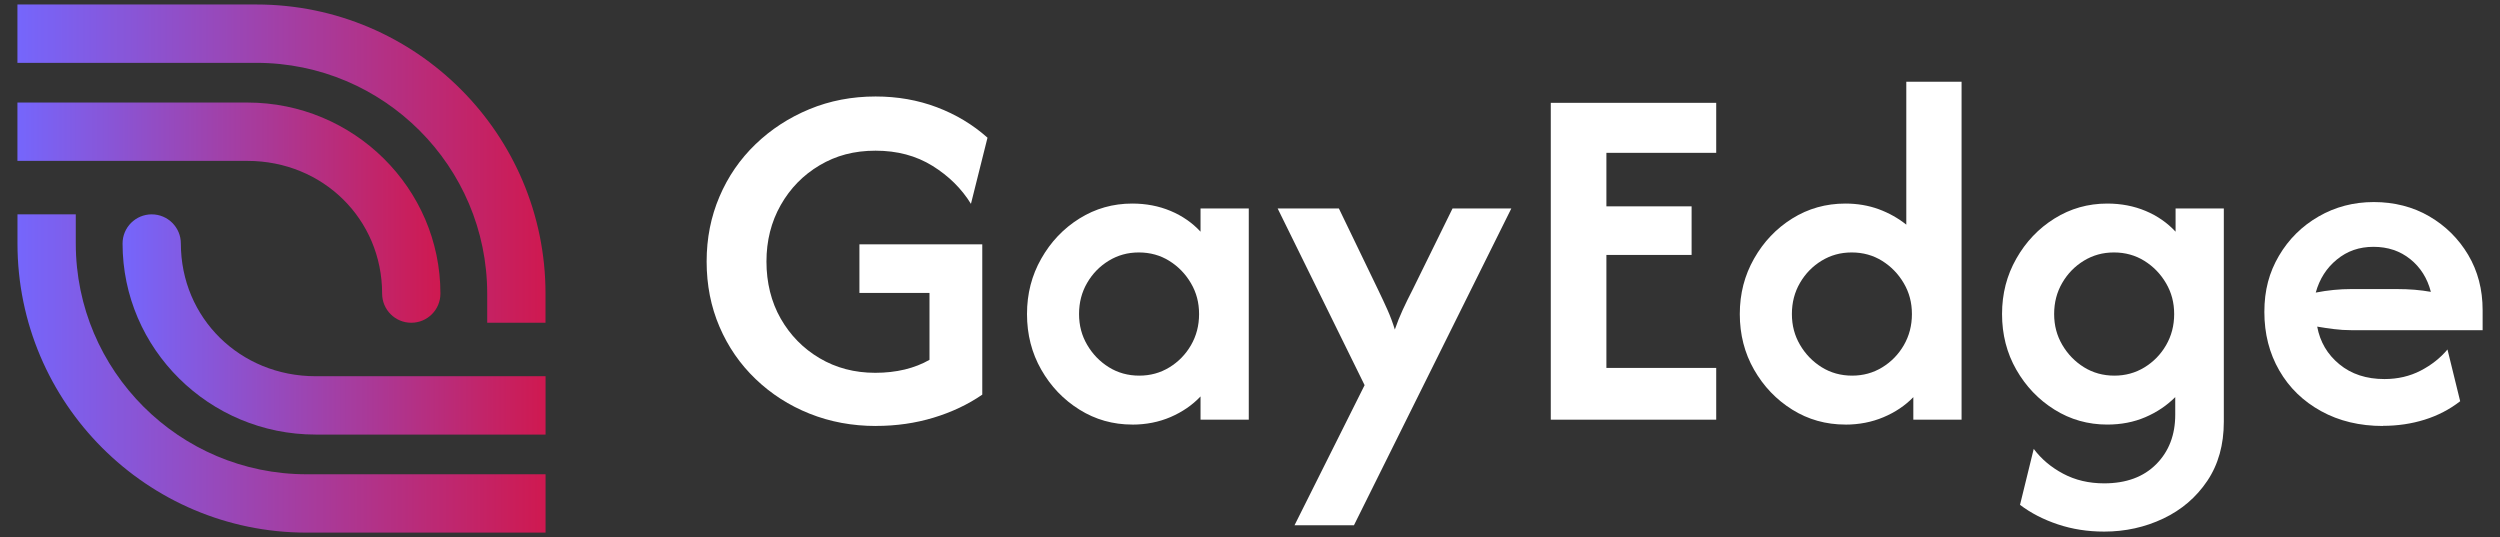 <?xml version="1.0" encoding="UTF-8"?><svg id="Layer_2" xmlns="http://www.w3.org/2000/svg" xmlns:xlink="http://www.w3.org/1999/xlink" viewBox="0 0 512 110"><rect x="0" y="0" width="512" height="110" fill="#333333" stroke="none"/><defs><style>.cls-1{fill:url(#linear-gradient-2);}.cls-2{fill:#fff;}.cls-3{fill:url(#linear-gradient-3);}.cls-4{fill:url(#linear-gradient);}.cls-5{fill:url(#linear-gradient-4);}</style><linearGradient id="linear-gradient" x1="3.57" y1="33.51" x2="111.73" y2="33.51" gradientUnits="userSpaceOnUse"><stop offset="0" stop-color="#7566fc"/><stop offset="1" stop-color="#cf1950"/></linearGradient><linearGradient id="linear-gradient-2" y1="43.55" x2="90.21" y2="43.55" xlink:href="#linear-gradient"/><linearGradient id="linear-gradient-3" y1="76.49" y2="76.49" xlink:href="#linear-gradient"/><linearGradient id="linear-gradient-4" x1="25.09" y1="66.45" y2="66.45" xlink:href="#linear-gradient"/></defs><g><path class="cls-2" d="m179.4,87.24c-4.85,0-9.38-.84-13.59-2.52-4.21-1.68-7.89-4.05-11.07-7.1s-5.64-6.62-7.39-10.71c-1.75-4.08-2.63-8.53-2.63-13.34s.88-9.19,2.63-13.3c1.75-4.11,4.22-7.69,7.39-10.74,3.17-3.05,6.85-5.44,11.03-7.17,4.18-1.73,8.7-2.6,13.55-2.6,4.47,0,8.65.73,12.54,2.2,3.89,1.47,7.35,3.54,10.38,6.24l-3.39,13.55c-1.92-3.12-4.55-5.72-7.89-7.79-3.34-2.07-7.22-3.1-11.64-3.1s-8.1,1-11.46,2.99c-3.36,1.99-6.02,4.71-7.97,8.15-1.95,3.44-2.92,7.29-2.92,11.57s.97,8.27,2.92,11.68c1.95,3.41,4.6,6.12,7.97,8.11,3.36,1.99,7.16,2.99,11.39,2.99,2.16,0,4.18-.23,6.06-.68,1.87-.46,3.56-1.12,5.05-1.98v-13.7h-14.35v-9.95h25.16v30.78c-2.93,2.02-6.26,3.59-9.98,4.72-3.73,1.13-7.65,1.69-11.79,1.69Z"/><path class="cls-2" d="m231.88,86.95c-3.94,0-7.55-1.02-10.81-3.06-3.27-2.04-5.88-4.77-7.82-8.18-1.95-3.41-2.92-7.21-2.92-11.39s.97-7.92,2.92-11.35c1.95-3.44,4.55-6.18,7.82-8.22,3.27-2.04,6.87-3.06,10.81-3.06,2.84,0,5.45.5,7.86,1.51,2.4,1.01,4.45,2.43,6.13,4.25v-4.76h9.88v43.26h-9.88v-4.76c-1.68,1.78-3.73,3.18-6.13,4.22-2.4,1.03-5.02,1.55-7.86,1.55Zm1.44-10.02c2.26,0,4.31-.56,6.16-1.69,1.85-1.13,3.33-2.64,4.43-4.54,1.1-1.9,1.66-4.02,1.66-6.38s-.55-4.41-1.66-6.31c-1.11-1.9-2.58-3.42-4.43-4.58-1.85-1.15-3.93-1.73-6.24-1.73s-4.31.57-6.16,1.69c-1.85,1.13-3.33,2.64-4.43,4.54-1.11,1.9-1.66,4.03-1.66,6.38s.55,4.41,1.66,6.31c1.11,1.9,2.58,3.42,4.43,4.58,1.85,1.15,3.93,1.73,6.24,1.73Z"/><path class="cls-2" d="m265.12,107.57l14.35-28.69-17.81-36.19h12.54l8,16.58c.72,1.49,1.37,2.88,1.95,4.18.58,1.3,1.08,2.64,1.51,4.04.48-1.39,1.02-2.74,1.62-4.04.6-1.3,1.28-2.69,2.05-4.18l8.15-16.58h12.04l-32.23,64.88h-12.18Z"/><path class="cls-2" d="m317.6,85.94V21.06h33.88v10.24h-22.49v10.96h17.45v9.95h-17.45v23.14h22.49v10.6h-33.88Z"/><path class="cls-2" d="m377.94,86.95c-3.99,0-7.62-1.02-10.89-3.06-3.27-2.04-5.87-4.77-7.82-8.18-1.95-3.41-2.92-7.21-2.92-11.39s.97-7.92,2.92-11.35c1.95-3.44,4.55-6.18,7.82-8.22,3.27-2.04,6.9-3.06,10.89-3.06,2.45,0,4.72.39,6.81,1.15,2.09.77,3.98,1.83,5.66,3.17v-29.27h11.32v69.21h-9.88v-4.61c-1.68,1.73-3.72,3.1-6.13,4.11-2.4,1.01-5,1.51-7.79,1.51Zm1.37-10.02c2.26,0,4.31-.56,6.16-1.69,1.85-1.13,3.33-2.64,4.43-4.54,1.1-1.9,1.66-4.02,1.66-6.38s-.55-4.41-1.66-6.31c-1.11-1.9-2.58-3.42-4.43-4.58-1.85-1.15-3.93-1.73-6.24-1.73s-4.31.57-6.16,1.69c-1.85,1.13-3.33,2.64-4.43,4.54-1.11,1.9-1.66,4.03-1.66,6.38s.55,4.41,1.66,6.31c1.11,1.9,2.58,3.42,4.43,4.58,1.85,1.15,3.93,1.73,6.24,1.73Z"/><path class="cls-2" d="m430.93,108.87c-3.36,0-6.52-.49-9.48-1.48s-5.54-2.32-7.75-4l2.81-11.46c1.54,2.07,3.54,3.76,6.02,5.08,2.48,1.32,5.27,1.98,8.4,1.98,4.52,0,8.07-1.31,10.67-3.93,2.6-2.62,3.89-6,3.89-10.13v-3.6c-1.73,1.73-3.77,3.1-6.13,4.11-2.36,1.01-4.95,1.51-7.79,1.51-3.94,0-7.55-1.02-10.81-3.06-3.27-2.04-5.87-4.77-7.82-8.18-1.95-3.41-2.92-7.21-2.92-11.39s.97-7.92,2.92-11.35c1.95-3.44,4.55-6.18,7.82-8.22,3.27-2.04,6.87-3.06,10.81-3.06,2.84,0,5.45.5,7.86,1.51,2.4,1.01,4.44,2.43,6.13,4.25v-4.76h9.88v43.69c0,4.71-1.13,8.75-3.39,12.11-2.26,3.36-5.26,5.93-9.01,7.71-3.75,1.78-7.79,2.67-12.11,2.67Zm2.09-31.94c2.26,0,4.31-.56,6.16-1.69,1.85-1.13,3.33-2.64,4.43-4.54,1.1-1.9,1.66-4.02,1.66-6.38s-.55-4.41-1.66-6.31c-1.11-1.9-2.58-3.42-4.43-4.58-1.85-1.15-3.93-1.73-6.24-1.73s-4.31.57-6.16,1.69c-1.85,1.13-3.33,2.64-4.43,4.54-1.11,1.9-1.66,4.03-1.66,6.38s.55,4.41,1.66,6.31,2.58,3.42,4.43,4.58c1.85,1.15,3.93,1.73,6.24,1.73Z"/><path class="cls-2" d="m488.03,87.24c-4.76,0-8.98-1.01-12.65-3.03-3.68-2.02-6.54-4.79-8.58-8.33-2.04-3.53-3.06-7.53-3.06-12s1-8.11,2.99-11.5c1.99-3.39,4.7-6.07,8.11-8.04,3.41-1.97,7.18-2.96,11.32-2.96s8.01.97,11.35,2.92c3.34,1.95,6,4.58,7.97,7.89,1.97,3.32,2.96,7.09,2.96,11.32v4.11h-26.89c-1.2,0-2.38-.07-3.53-.22-1.15-.14-2.31-.31-3.46-.51.58,3.13,2.09,5.7,4.54,7.71,2.45,2.02,5.53,3.03,9.23,3.03,2.74,0,5.21-.58,7.43-1.73,2.21-1.15,4.04-2.6,5.48-4.33l2.6,10.6c-2.16,1.68-4.59,2.94-7.28,3.78-2.69.84-5.53,1.26-8.51,1.26Zm-13.77-27.32c2.45-.48,4.88-.72,7.28-.72h9.3c1.3,0,2.52.05,3.68.14,1.15.1,2.26.24,3.32.43-.72-2.79-2.13-5.02-4.22-6.7-2.09-1.68-4.6-2.52-7.53-2.52s-5.38.86-7.5,2.6c-2.12,1.73-3.56,3.99-4.33,6.78Z"/></g><g><path class="cls-4" d="m111.73,66.1h-11.95v-5.97c0-26.06-21.2-47.26-47.26-47.26H3.57V.92h48.95c32.65,0,59.2,26.56,59.2,59.2v5.97Z"/><path class="cls-1" d="m50.67,21H3.57v11.95h47.1c15.47,0,27.59,11.94,27.59,27.18,0,3.3,2.67,5.97,5.97,5.97s5.97-2.67,5.97-5.97c0-21.57-17.74-39.13-39.54-39.13Z"/><g><path class="cls-3" d="m3.57,43.9h11.95v5.97c0,26.06,21.2,47.26,47.26,47.26h48.95v11.95h-48.95c-32.65,0-59.2-26.56-59.2-59.2v-5.97Z"/><path class="cls-5" d="m64.63,89h47.1v-11.95h-47.1c-15.47,0-27.59-11.94-27.59-27.18,0-3.3-2.67-5.97-5.97-5.97s-5.97,2.67-5.97,5.97c0,21.57,17.74,39.13,39.54,39.13Z"/></g></g></svg>